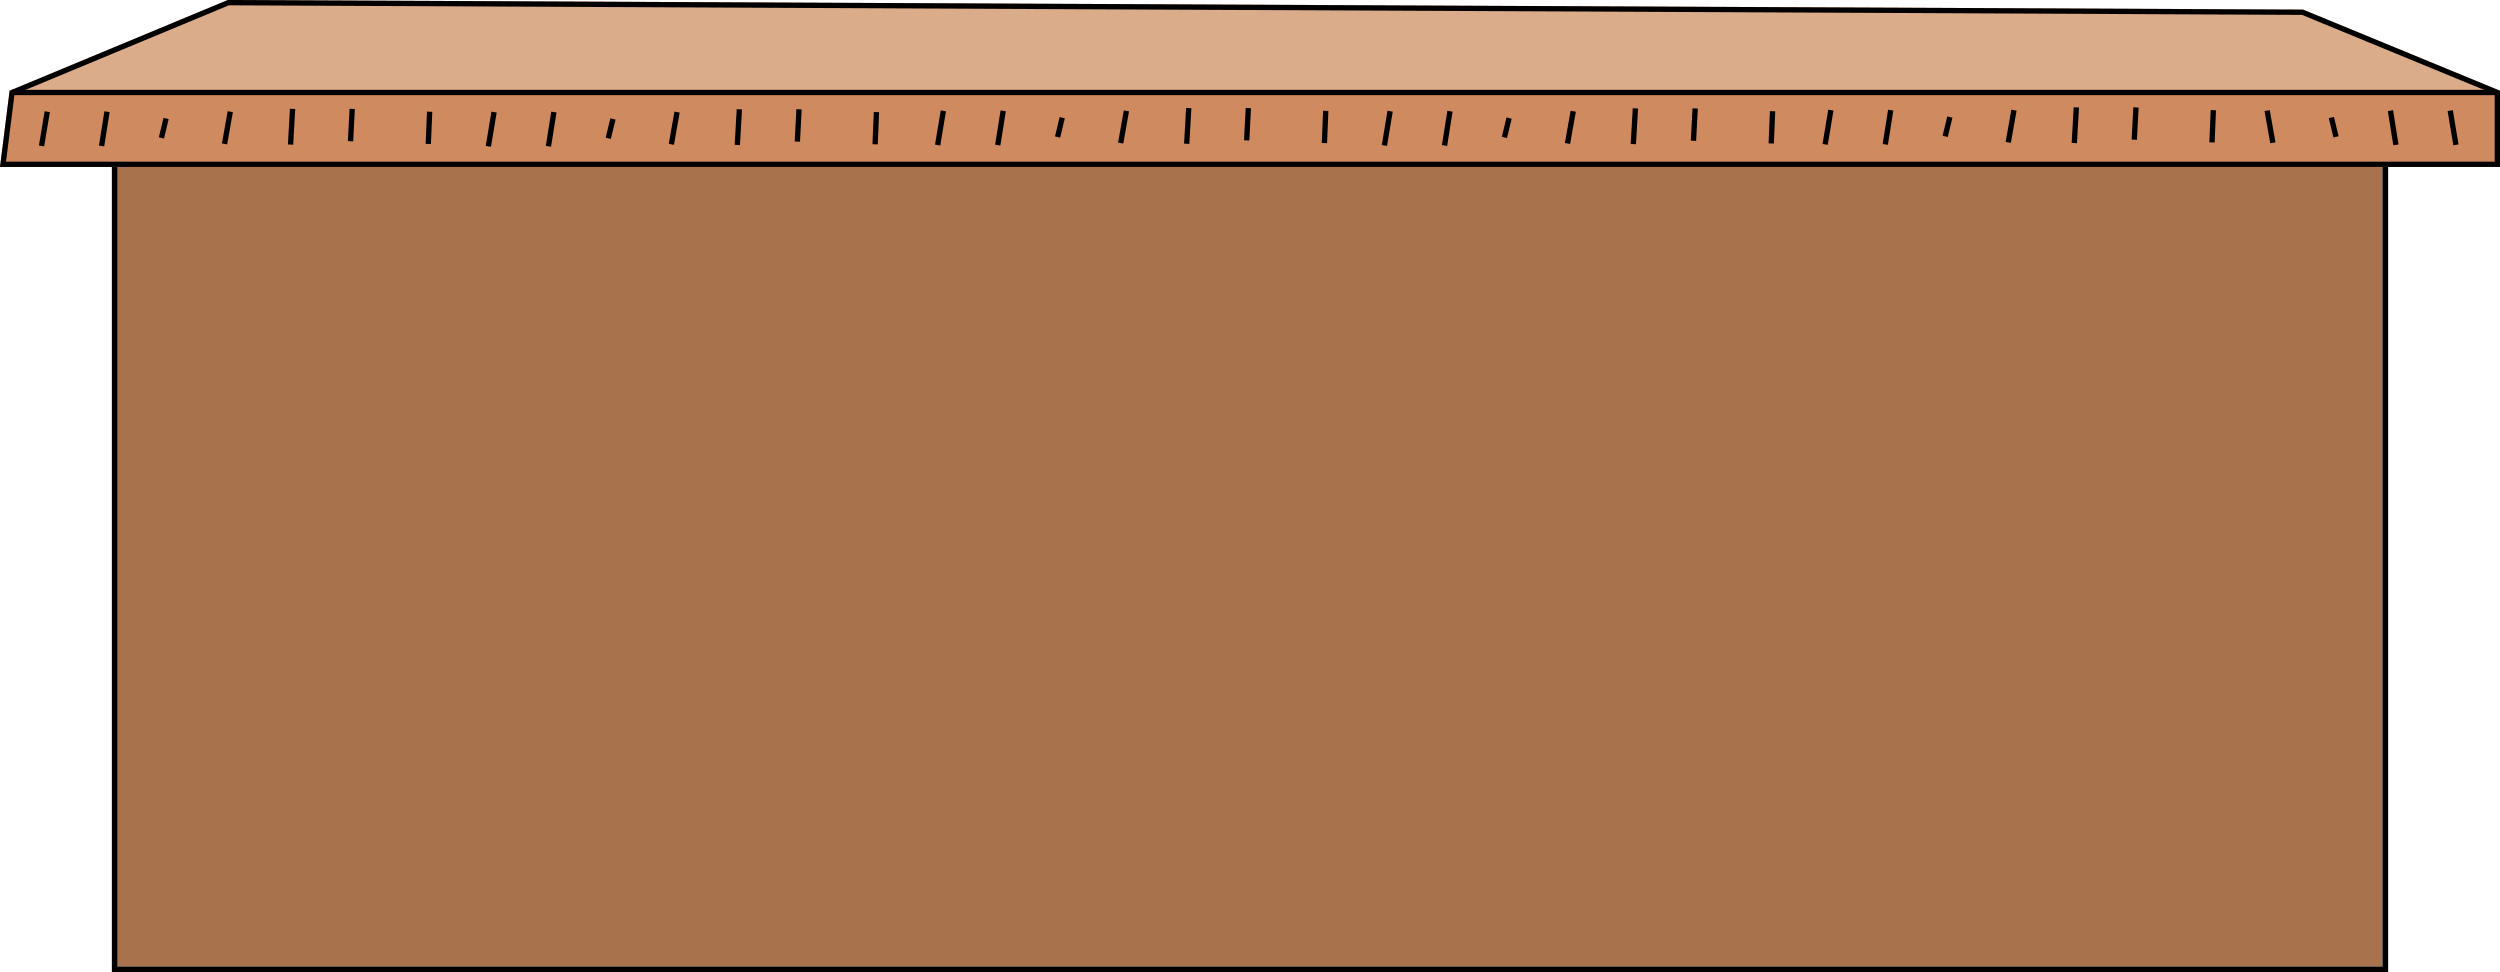 <?xml version="1.0" encoding="UTF-8"?> <svg xmlns="http://www.w3.org/2000/svg" id="_Слой_2" data-name="Слой 2" viewBox="0 0 705.41 274.34"><defs><style> .cls-1, .cls-2, .cls-3, .cls-4 { stroke-width: 0px; } .cls-2 { fill: #a8734c; } .cls-3 { fill: #dbac8a; } .cls-4 { fill: #cf8a5f; } </style></defs><g id="OBJECTS"><g><g><rect class="cls-2" x="33.17" y="40.31" width="639.06" height="232.42"></rect><path class="cls-1" d="M672.24,40.31v232.42H33.17V40.31h639.06M673.85,38.69H31.56v235.65h642.29V38.69h0Z"></path></g><g><polygon class="cls-4" points="0 47.11 705.41 47.11 705.41 25.6 2.71 25.6 0 47.11"></polygon><polygon class="cls-3" points="64.27 0 649.84 2.7 705.41 25.6 2.71 25.6 64.27 0"></polygon><path class="cls-1" d="M64.57,1.5l584.97,2.7,54.37,22.4v19.01H1.7l2.39-18.96L64.57,1.5M64.27,0L2.71,25.6,0,47.11h705.41v-21.51l-55.57-22.89L64.27,0h0Z"></path><rect class="cls-1" x="3.23" y="25.35" width="700.93" height="1.5"></rect><g><rect class="cls-1" x="7.63" y="35.6" width="9.8" height="1.5" transform="translate(-25.39 42.72) rotate(-80.52)"></rect><rect class="cls-1" x="24.53" y="35.6" width="9.79" height="1.5" transform="translate(-11.09 59.71) rotate(-80.97)"></rect><rect class="cls-1" x="43.4" y="35.42" width="5.62" height="1.5" transform="translate(.21 72.62) rotate(-76.44)"></rect><rect class="cls-1" x="59.55" y="35.31" width="9.24" height="1.5" transform="translate(17.42 92.92) rotate(-79.91)"></rect><rect class="cls-1" x="77.23" y="35.02" width="10.09" height="1.5" transform="translate(41.85 115.85) rotate(-86.72)"></rect><rect class="cls-1" x="94.57" y="34.54" width="9.13" height="1.5" transform="translate(58.73 132.45) rotate(-87.01)"></rect><rect class="cls-1" x="116.48" y="35.31" width="9.1" height="1.5" transform="translate(79.96 155.49) rotate(-87.61)"></rect></g><g><rect class="cls-1" x="133.7" y="35.71" width="9.8" height="1.5" transform="translate(79.81 167.16) rotate(-80.52)"></rect><rect class="cls-1" x="150.61" y="35.71" width="9.79" height="1.5" transform="translate(95.1 184.31) rotate(-80.97)"></rect><rect class="cls-1" x="169.47" y="35.53" width="5.62" height="1.5" transform="translate(96.63 195.26) rotate(-76.44)"></rect><rect class="cls-1" x="185.62" y="35.42" width="9.24" height="1.5" transform="translate(121.36 217.16) rotate(-79.93)"></rect><rect class="cls-1" x="203.3" y="35.12" width="10.09" height="1.5" transform="translate(160.6 241.82) rotate(-86.72)"></rect><rect class="cls-1" x="220.64" y="34.65" width="9.13" height="1.5" transform="translate(178.12 258.45) rotate(-87.01)"></rect><rect class="cls-1" x="242.55" y="35.42" width="9.1" height="1.5" transform="translate(200.67 281.55) rotate(-87.61)"></rect></g><g><rect class="cls-1" x="260.47" y="35.36" width="9.8" height="1.5" transform="translate(186.05 291.9) rotate(-80.52)"></rect><rect class="cls-1" x="277.38" y="35.36" width="9.79" height="1.5" transform="translate(202.33 309.22) rotate(-80.97)"></rect><rect class="cls-1" x="296.24" y="35.18" width="5.62" height="1.5" transform="translate(194.02 318.23) rotate(-76.44)"></rect><rect class="cls-1" x="312.39" y="35.07" width="9.24" height="1.5" transform="translate(226.22 341.66) rotate(-79.91)"></rect><rect class="cls-1" x="330.07" y="34.77" width="10.09" height="1.5" transform="translate(280.67 368.09) rotate(-86.75)"></rect><rect class="cls-1" x="347.41" y="34.3" width="9.13" height="1.5" transform="translate(298.64 384.72) rotate(-87.01)"></rect><rect class="cls-1" x="369.32" y="35.07" width="9.1" height="1.5" transform="translate(322.51 407.88) rotate(-87.61)"></rect></g><g><rect class="cls-1" x="386.54" y="35.46" width="9.8" height="1.5" transform="translate(291.25 416.34) rotate(-80.52)"></rect><rect class="cls-1" x="403.45" y="35.46" width="9.79" height="1.5" transform="translate(308.51 433.82) rotate(-80.97)"></rect><rect class="cls-1" x="422.31" y="35.29" width="5.62" height="1.5" transform="translate(290.44 440.87) rotate(-76.44)"></rect><rect class="cls-1" x="438.46" y="35.18" width="9.24" height="1.5" transform="translate(330.1 465.87) rotate(-79.91)"></rect><rect class="cls-1" x="456.14" y="34.88" width="10.09" height="1.5" transform="translate(399.2 494.01) rotate(-86.72)"></rect><rect class="cls-1" x="473.48" y="34.4" width="9.13" height="1.5" transform="translate(418.04 510.72) rotate(-87.01)"></rect><rect class="cls-1" x="495.39" y="35.18" width="9.1" height="1.5" transform="translate(443.22 533.94) rotate(-87.61)"></rect></g><g><rect class="cls-1" x="510.9" y="35.16" width="9.8" height="1.5" transform="translate(395.42 538.75) rotate(-80.52)"></rect><rect class="cls-1" x="527.81" y="35.16" width="9.79" height="1.5" transform="translate(413.65 556.38) rotate(-80.97)"></rect><rect class="cls-1" x="546.67" y="34.99" width="5.62" height="1.5" transform="translate(385.94 561.53) rotate(-76.44)"></rect><rect class="cls-1" x="562.82" y="34.88" width="9.24" height="1.5" transform="translate(432.97 588.06) rotate(-79.91)"></rect><rect class="cls-1" x="580.5" y="34.58" width="10.09" height="1.5" transform="translate(517.11 617.93) rotate(-86.75)"></rect><rect class="cls-1" x="597.84" y="34.11" width="9.13" height="1.5" transform="translate(536.22 634.63) rotate(-87.01)"></rect><rect class="cls-1" x="619.75" y="34.88" width="9.1" height="1.5" transform="translate(562.7 657.91) rotate(-87.61)"></rect></g><g><rect class="cls-1" x="691.41" y="31.12" width="1.5" height="9.8" transform="translate(3.5 114.28) rotate(-9.46)"></rect><rect class="cls-1" x="674.51" y="31.13" width="1.5" height="9.79" transform="translate(2.71 106.34) rotate(-9.02)"></rect><rect class="cls-1" x="657.72" y="33.03" width="1.5" height="5.62" transform="translate(9.92 155.2) rotate(-13.54)"></rect><rect class="cls-1" x="639.76" y="31.12" width="1.5" height="9.24" transform="translate(3.62 112.55) rotate(-10.07)"></rect></g></g></g></g></svg> 